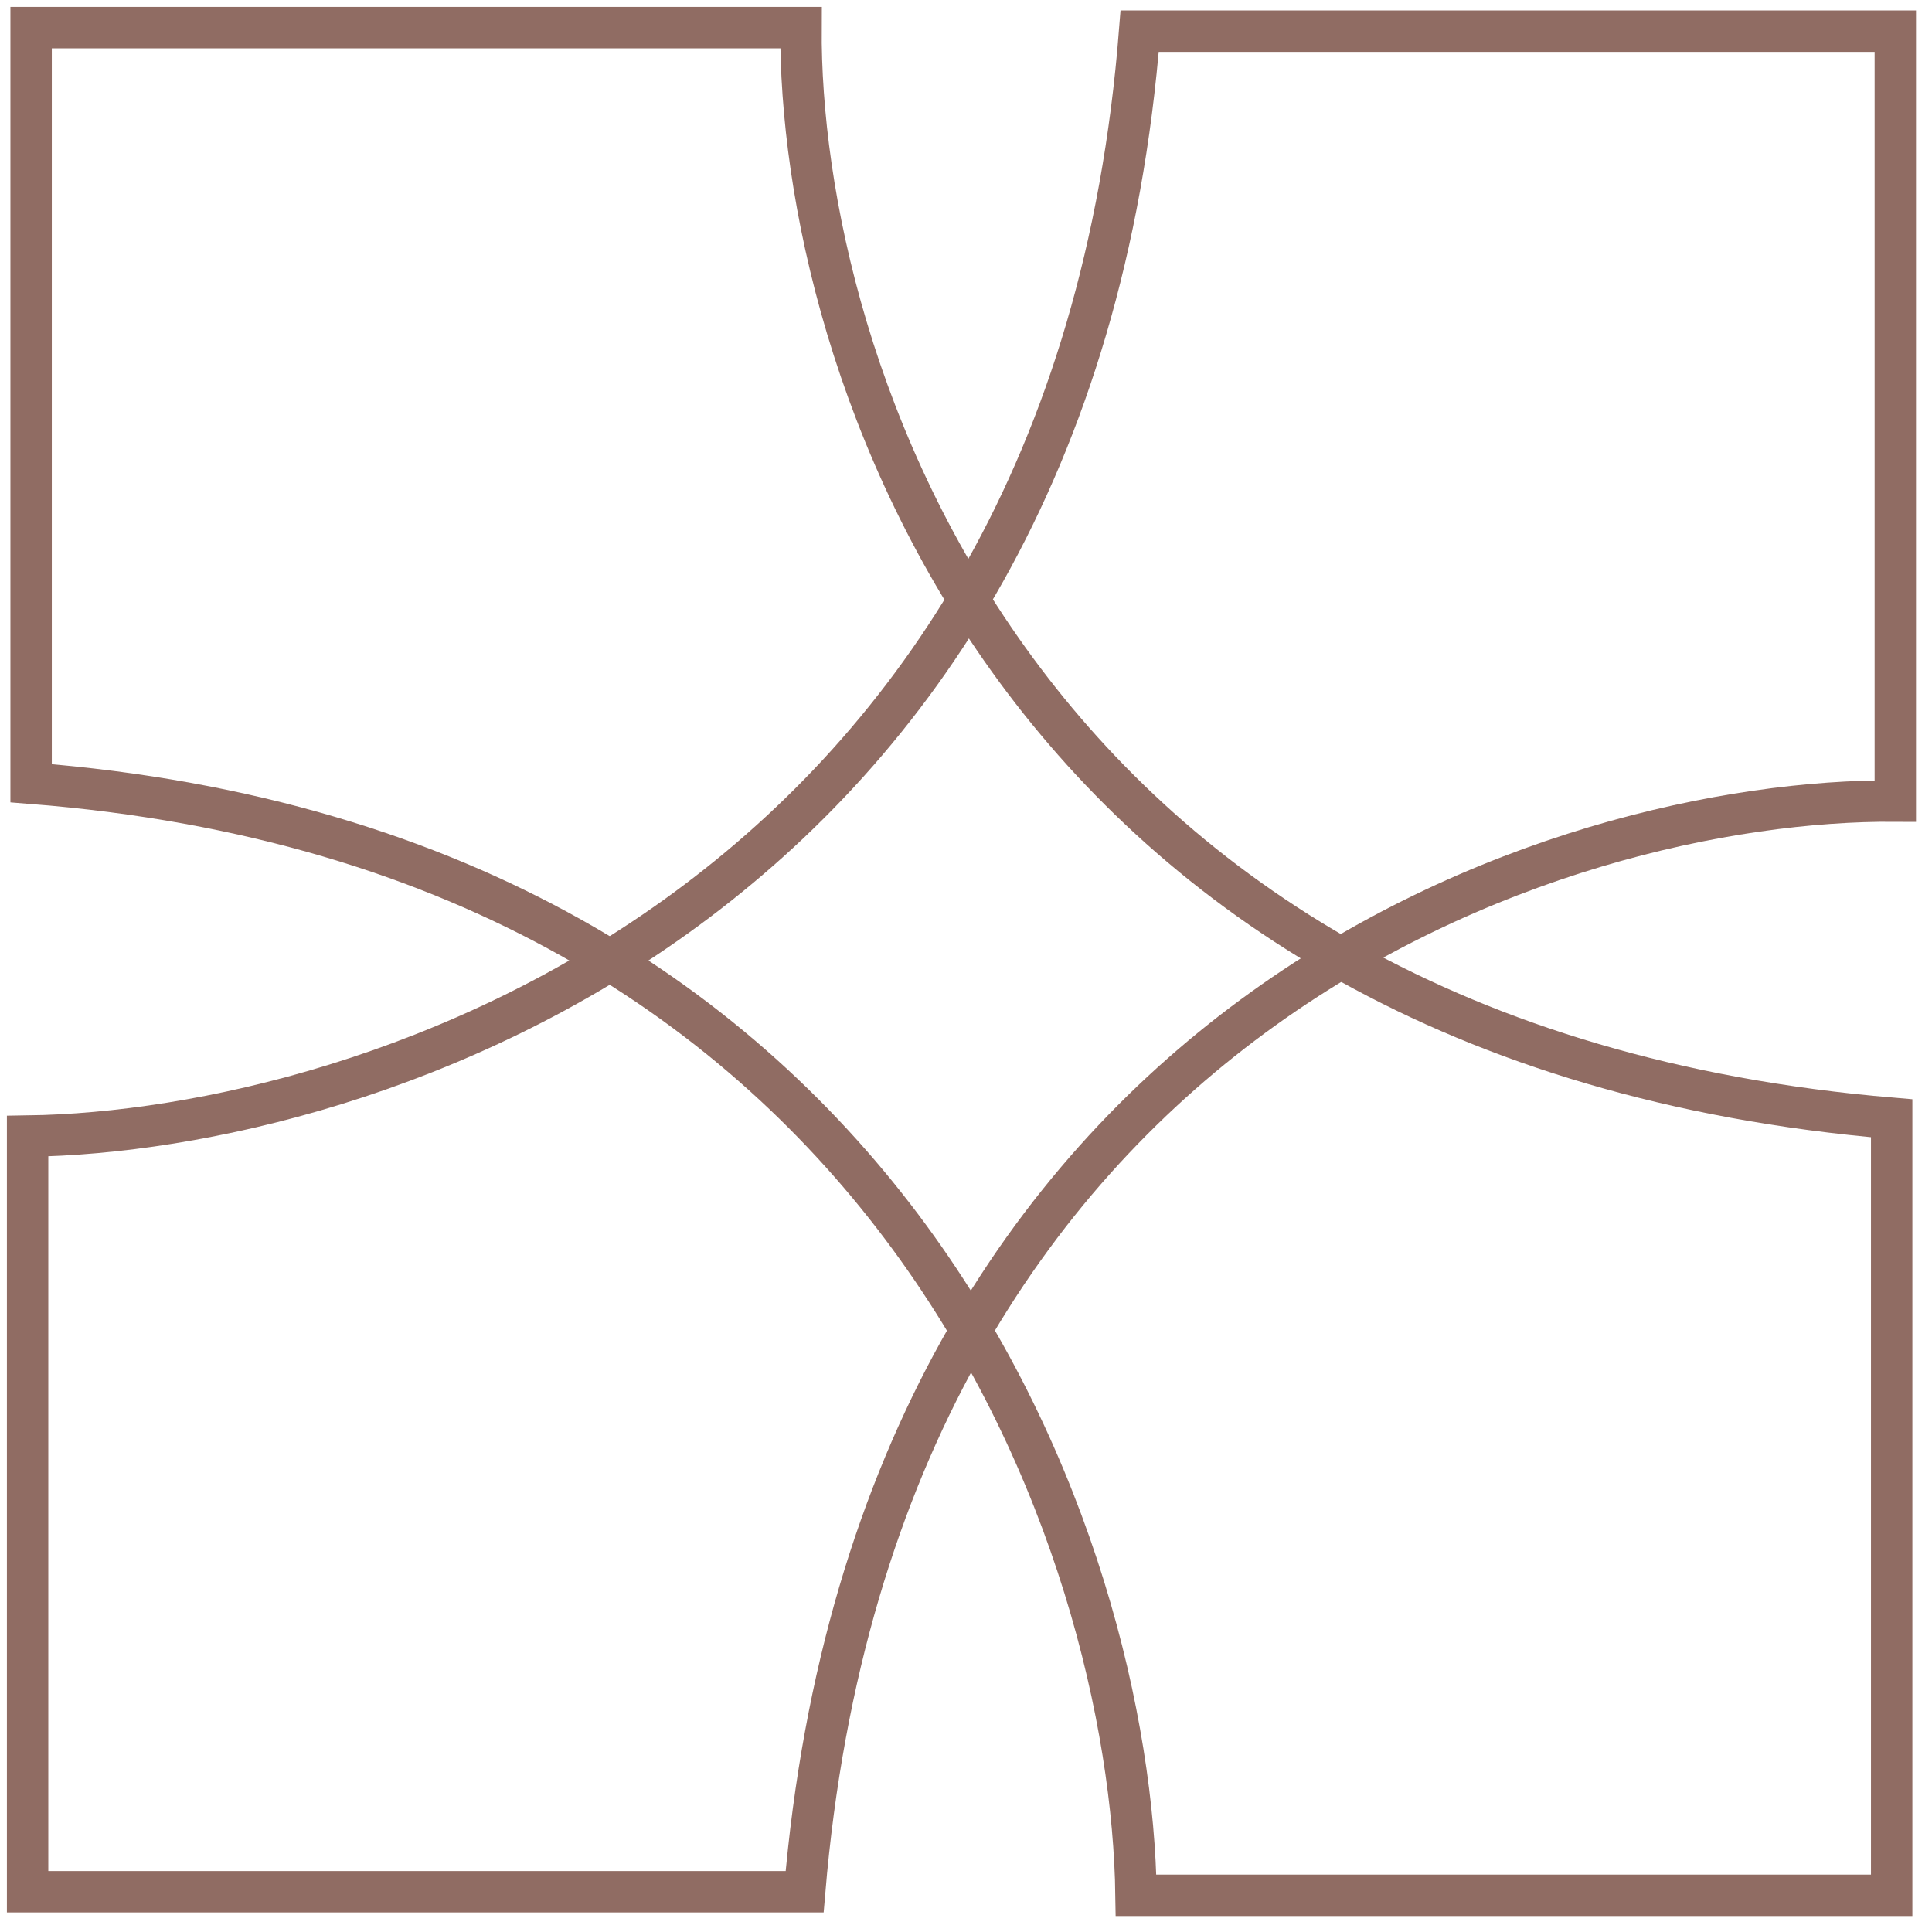 <svg width="70" height="70" viewBox="0 0 70 70" fill="none" xmlns="http://www.w3.org/2000/svg">
<path d="M29.022 1H1.127V28.378C32.741 30.858 40.989 56.273 41.161 68.671H68.539V40.517C36.718 37.831 28.936 13.053 29.022 1Z" stroke="#906C63" stroke-width="1.5"/>
<path d="M68.671 29.024V1.129H41.292C38.813 32.743 13.398 40.991 1 41.163V68.541H29.153C31.839 36.72 56.617 28.938 68.671 29.024Z" stroke="#906C63" stroke-width="1.5"/>
</svg>
